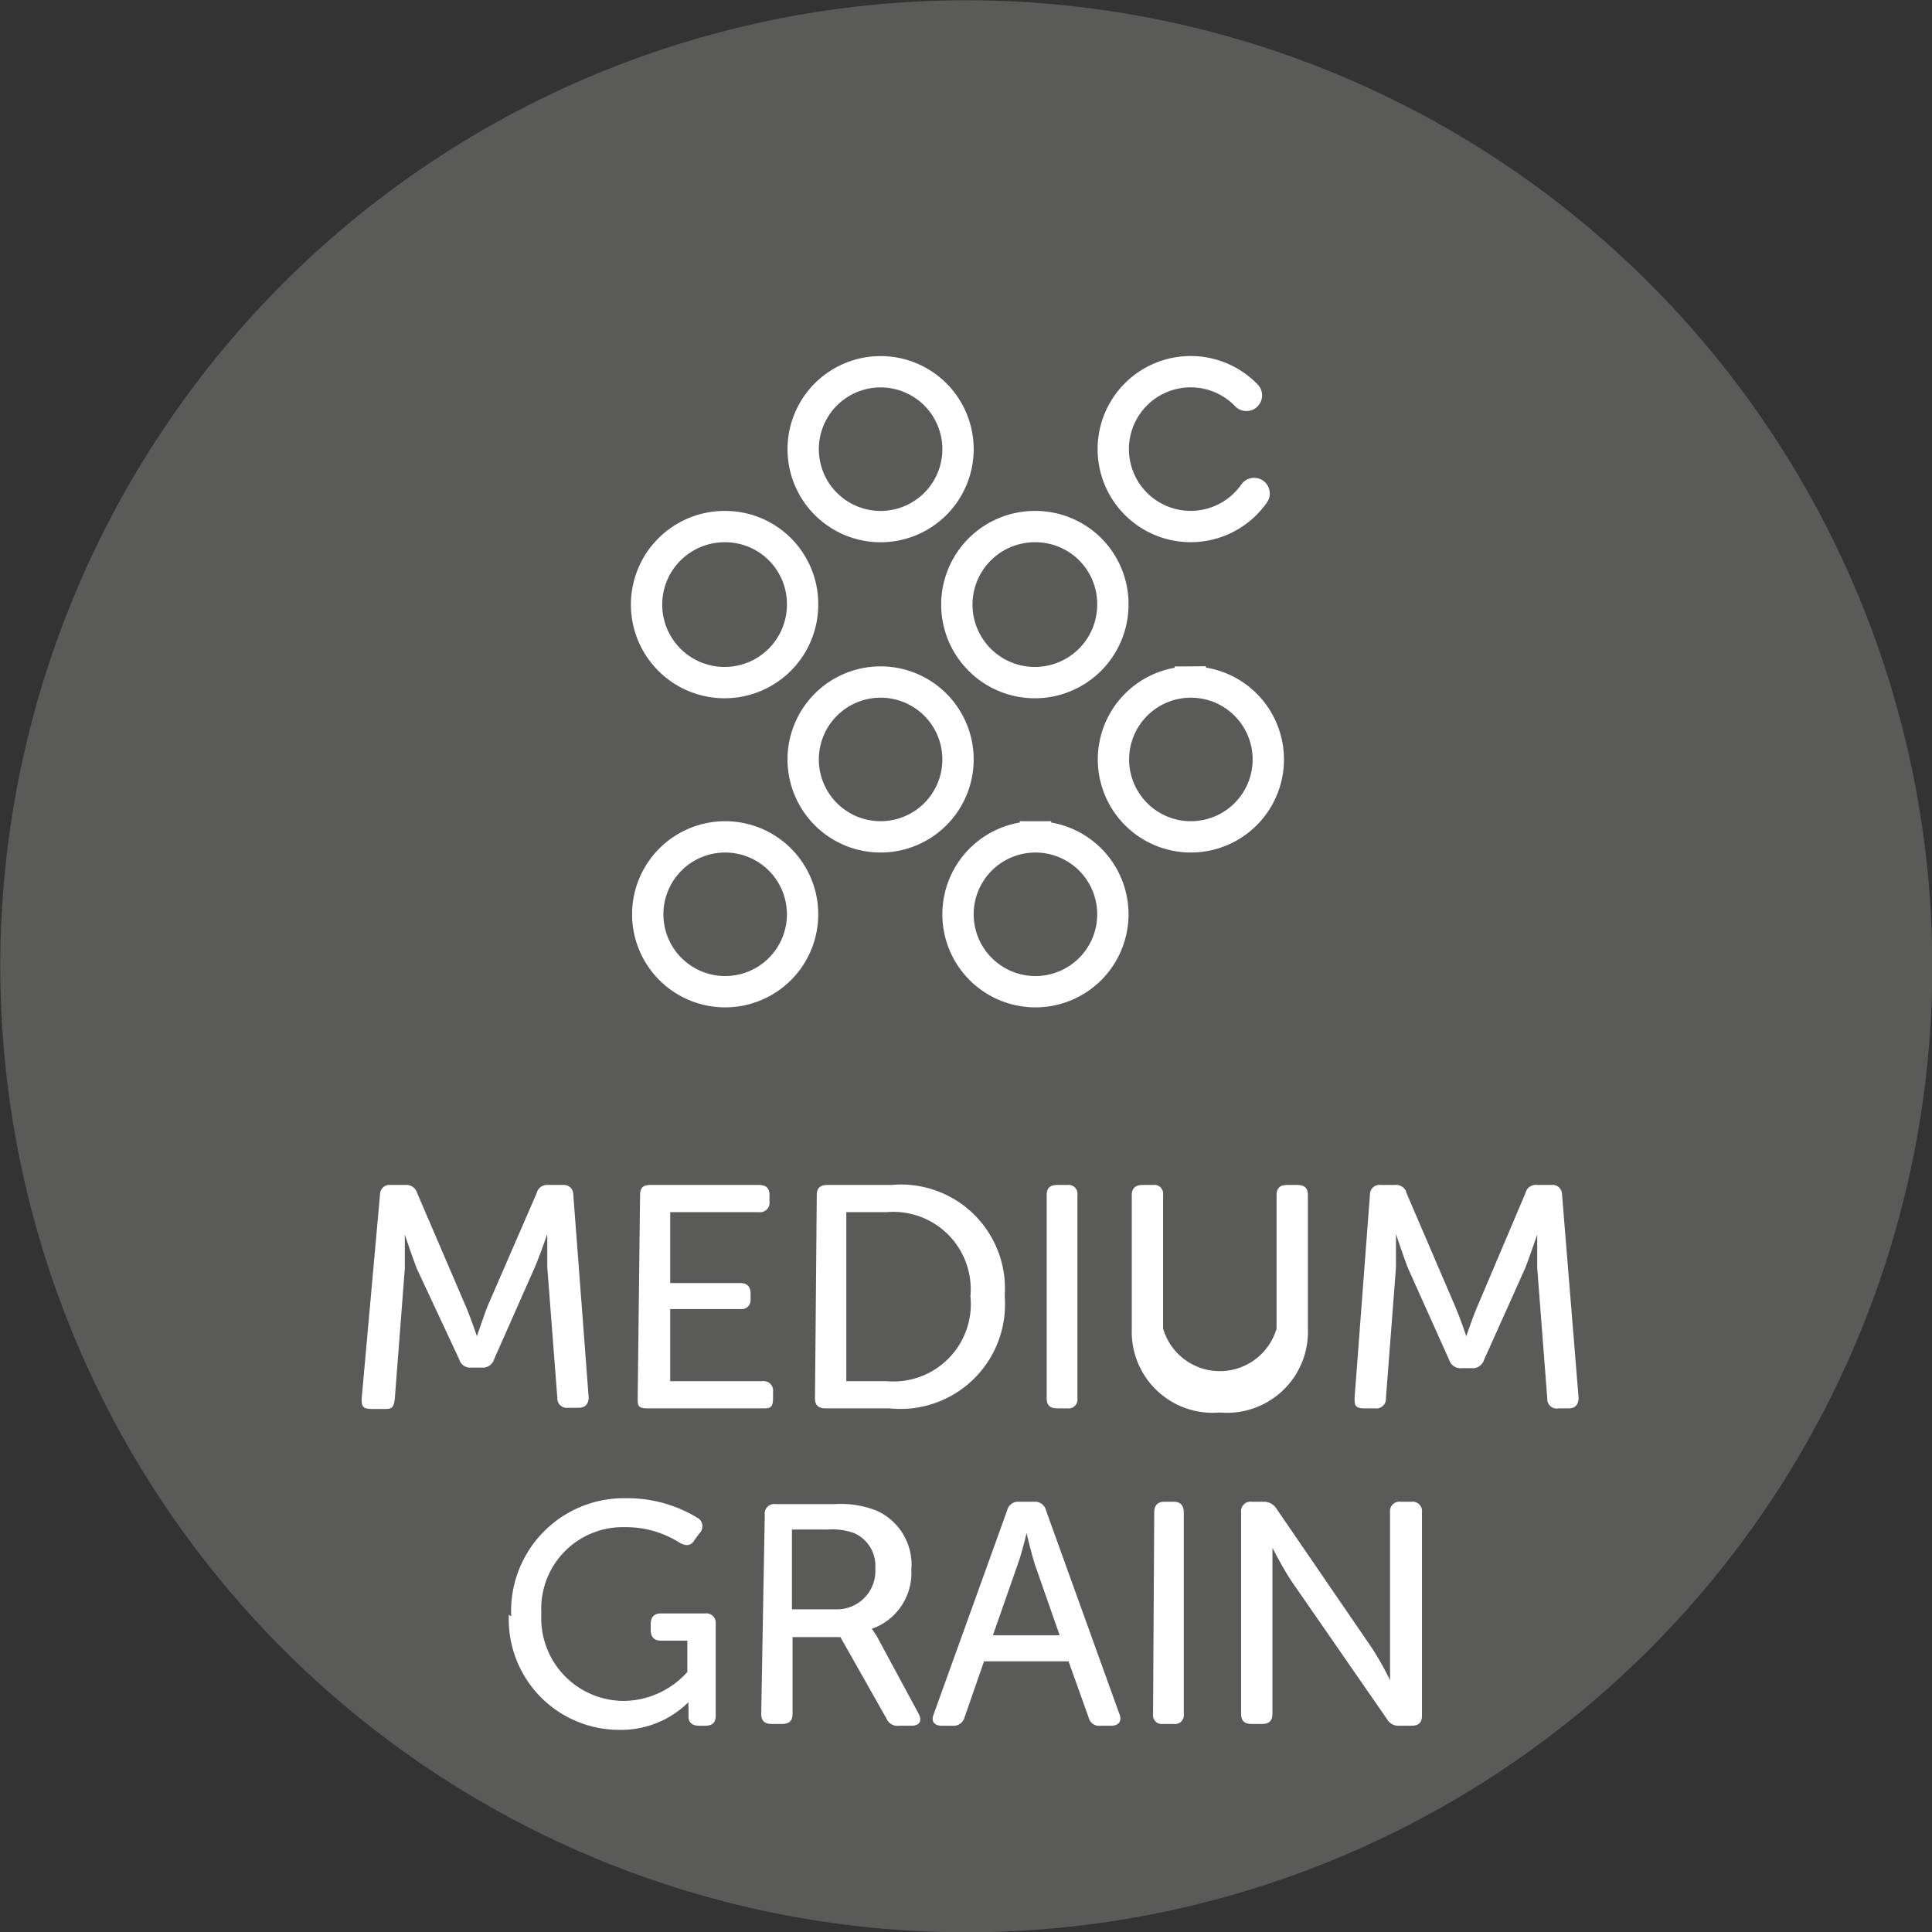 <svg viewBox="0 0 32.69 32.69" xmlns="http://www.w3.org/2000/svg"><rect x="0" y="0" width="32.69" height="32.69" fill="#333333" stroke="none"/><path d="m32.23 16.35a15.88 15.88 0 1 1 -15.88-15.88 15.88 15.88 0 0 1 15.88 15.88" fill="#5a5a59"/><g fill="none" stroke-miterlimit="10"><path d="m32.23 16.35a15.88 15.88 0 1 1 -15.88-15.88 15.88 15.88 0 0 1 15.88 15.88z" stroke="#5a5a59" stroke-width=".93"/><path d="m12.27 14.16a1.31 1.31 0 1 0 1.31 1.31 1.31 1.31 0 0 0 -1.31-1.31zm0-5.25a1.32 1.32 0 1 0 1.31 1.31 1.31 1.31 0 0 0 -1.31-1.31zm2.63 2.63a1.31 1.31 0 1 0 1.31 1.31 1.31 1.31 0 0 0 -1.31-1.31z" stroke="#fff" stroke-width=".53"/><path d="m21.09 6.69a1.31 1.31 0 1 0 .13 1.66" stroke="#fff" stroke-linecap="round" stroke-width=".53"/><path d="m14.9 6.29a1.31 1.31 0 1 0 1.31 1.31 1.31 1.31 0 0 0 -1.31-1.31zm2.62 2.62a1.32 1.32 0 1 0 1.31 1.31 1.31 1.31 0 0 0 -1.31-1.31zm2.62 2.63a1.31 1.31 0 1 0 1.32 1.31 1.31 1.31 0 0 0 -1.32-1.31zm-2.62 2.62a1.31 1.31 0 1 0 1.31 1.31 1.31 1.31 0 0 0 -1.31-1.31z" stroke="#fff" stroke-width=".53"/></g><path d="m21 29c0 .12.06.17.18.17h.17c.12 0 .18-.05.18-.17v-2.25c0-.22 0-.56 0-.56s.18.35.32.56l1.62 2.34a.22.22 0 0 0 .21.11h.2c.12 0 .18-.05.18-.17v-3.44a.16.16 0 0 0 -.18-.18h-.18a.16.16 0 0 0 -.18.18v2.29.55a5.13 5.13 0 0 0 -.31-.55l-1.61-2.35a.25.25 0 0 0 -.22-.12h-.2a.16.16 0 0 0 -.18.18zm-1.49 0a.15.15 0 0 0 .17.17h.18a.15.15 0 0 0 .17-.17v-3.41c0-.12-.06-.18-.17-.18h-.16c-.11 0-.17.06-.17.18zm-2.71-1.33.42-1.2c.07-.19.15-.53.15-.53s.08.34.14.53l.42 1.2zm-1 1.33c-.05.12 0 .2.14.2h.18a.19.19 0 0 0 .2-.14l.33-.95h1.43l.34.95a.18.18 0 0 0 .2.14h.18c.13 0 .19-.08.14-.2l-1.24-3.44a.19.19 0 0 0 -.2-.15h-.26a.19.19 0 0 0 -.2.15zm-2.4-1.77v-1.35h.6a1.1 1.1 0 0 1 .45.06.6.6 0 0 1 .36.59.65.65 0 0 1 -.68.7zm-.52 1.77c0 .12.06.17.18.17h.17c.12 0 .18-.05.18-.17v-1.3h.81l.78 1.38a.2.2 0 0 0 .21.12h.21c.14 0 .19-.08.12-.21l-.68-1.26a1.15 1.15 0 0 0 -.11-.17 1 1 0 0 0 .67-1 1 1 0 0 0 -.59-1 1.65 1.65 0 0 0 -.71-.11h-1a.16.16 0 0 0 -.18.18zm-4.27-1.68a1.87 1.87 0 0 0 1.87 1.95 1.62 1.62 0 0 0 1.17-.47.63.63 0 0 0 0 .11v.14c0 .1.07.15.18.15h.1c.12 0 .18-.05.18-.17v-1.55a.16.16 0 0 0 -.18-.18h-.75c-.11 0-.17.06-.17.18v.1c0 .12.06.18.17.18h.45v.53a1.46 1.46 0 0 1 -1.08.49 1.4 1.4 0 0 1 -1.39-1.48 1.38 1.38 0 0 1 1.41-1.46 1.69 1.69 0 0 1 .94.27c.1.05.18.05.24-.05l.08-.11a.17.17 0 0 0 0-.25 2.28 2.28 0 0 0 -1.24-.35 1.91 1.91 0 0 0 -1.94 2" fill="#fff"/><path d="m22.92 23.65c0 .12 0 .18.17.18h.18a.16.16 0 0 0 .18-.17l.17-2.21c0-.23 0-.57 0-.57s.12.36.2.57l.7 1.56a.2.2 0 0 0 .21.14h.17a.2.2 0 0 0 .21-.14l.7-1.56c.08-.21.2-.56.2-.56s0 .33 0 .56l.17 2.21a.16.16 0 0 0 .19.17h.17c.11 0 .17-.06.17-.18l-.28-3.44a.16.16 0 0 0 -.18-.16h-.24a.18.18 0 0 0 -.2.14l-.81 1.91c-.09.21-.19.51-.19.51s-.1-.3-.19-.51l-.82-1.91a.18.18 0 0 0 -.2-.14h-.24a.16.16 0 0 0 -.18.16zm-3.77-1.16a1.37 1.37 0 0 0 1.49 1.41 1.37 1.37 0 0 0 1.49-1.41v-2.27c0-.12-.06-.17-.18-.17h-.17c-.12 0-.18.05-.18.17v2.26a1 1 0 0 1 -1.92 0v-2.26a.15.15 0 0 0 -.17-.17h-.18c-.11 0-.18.05-.18.17zm-1.44 1.17c0 .12.06.17.18.17h.17a.15.15 0 0 0 .17-.17v-3.44a.15.15 0 0 0 -.17-.17h-.17c-.12 0-.18.05-.18.17zm-3.39-.29v-2.86h.68a1.31 1.31 0 0 1 1.42 1.42 1.31 1.31 0 0 1 -1.42 1.44zm-.53.29c0 .12.06.17.18.17h1.08a1.77 1.77 0 0 0 1.95-1.9 1.76 1.76 0 0 0 -1.92-1.88h-1.08c-.12 0-.18.05-.18.17zm-3 0c0 .12 0 .17.17.17h1.94c.12 0 .18 0 .18-.17v-.11a.16.16 0 0 0 -.18-.18h-1.56v-1.22h1.19a.15.15 0 0 0 .17-.15v-.11c0-.12-.06-.18-.17-.18h-1.19v-1.2h1.5a.16.16 0 0 0 .18-.18v-.11c0-.12-.06-.17-.18-.17h-1.84c-.12 0-.17.05-.17.17zm-4.67 0c0 .12 0 .18.17.18h.21c.11 0 .16 0 .18-.17l.17-2.21c0-.23 0-.57 0-.57s.12.36.2.57l.72 1.54a.19.19 0 0 0 .2.14h.18a.2.2 0 0 0 .21-.14l.69-1.56c.09-.21.21-.56.21-.56s0 .33 0 .56l.17 2.21a.16.16 0 0 0 .18.17h.18c.11 0 .17-.06.17-.18l-.26-3.43a.16.16 0 0 0 -.18-.16h-.25a.18.18 0 0 0 -.19.14l-.83 1.91c-.08.21-.18.51-.18.51s-.1-.3-.19-.51l-.82-1.91a.19.19 0 0 0 -.2-.14h-.25a.16.16 0 0 0 -.18.16z" fill="#fff"/></svg>